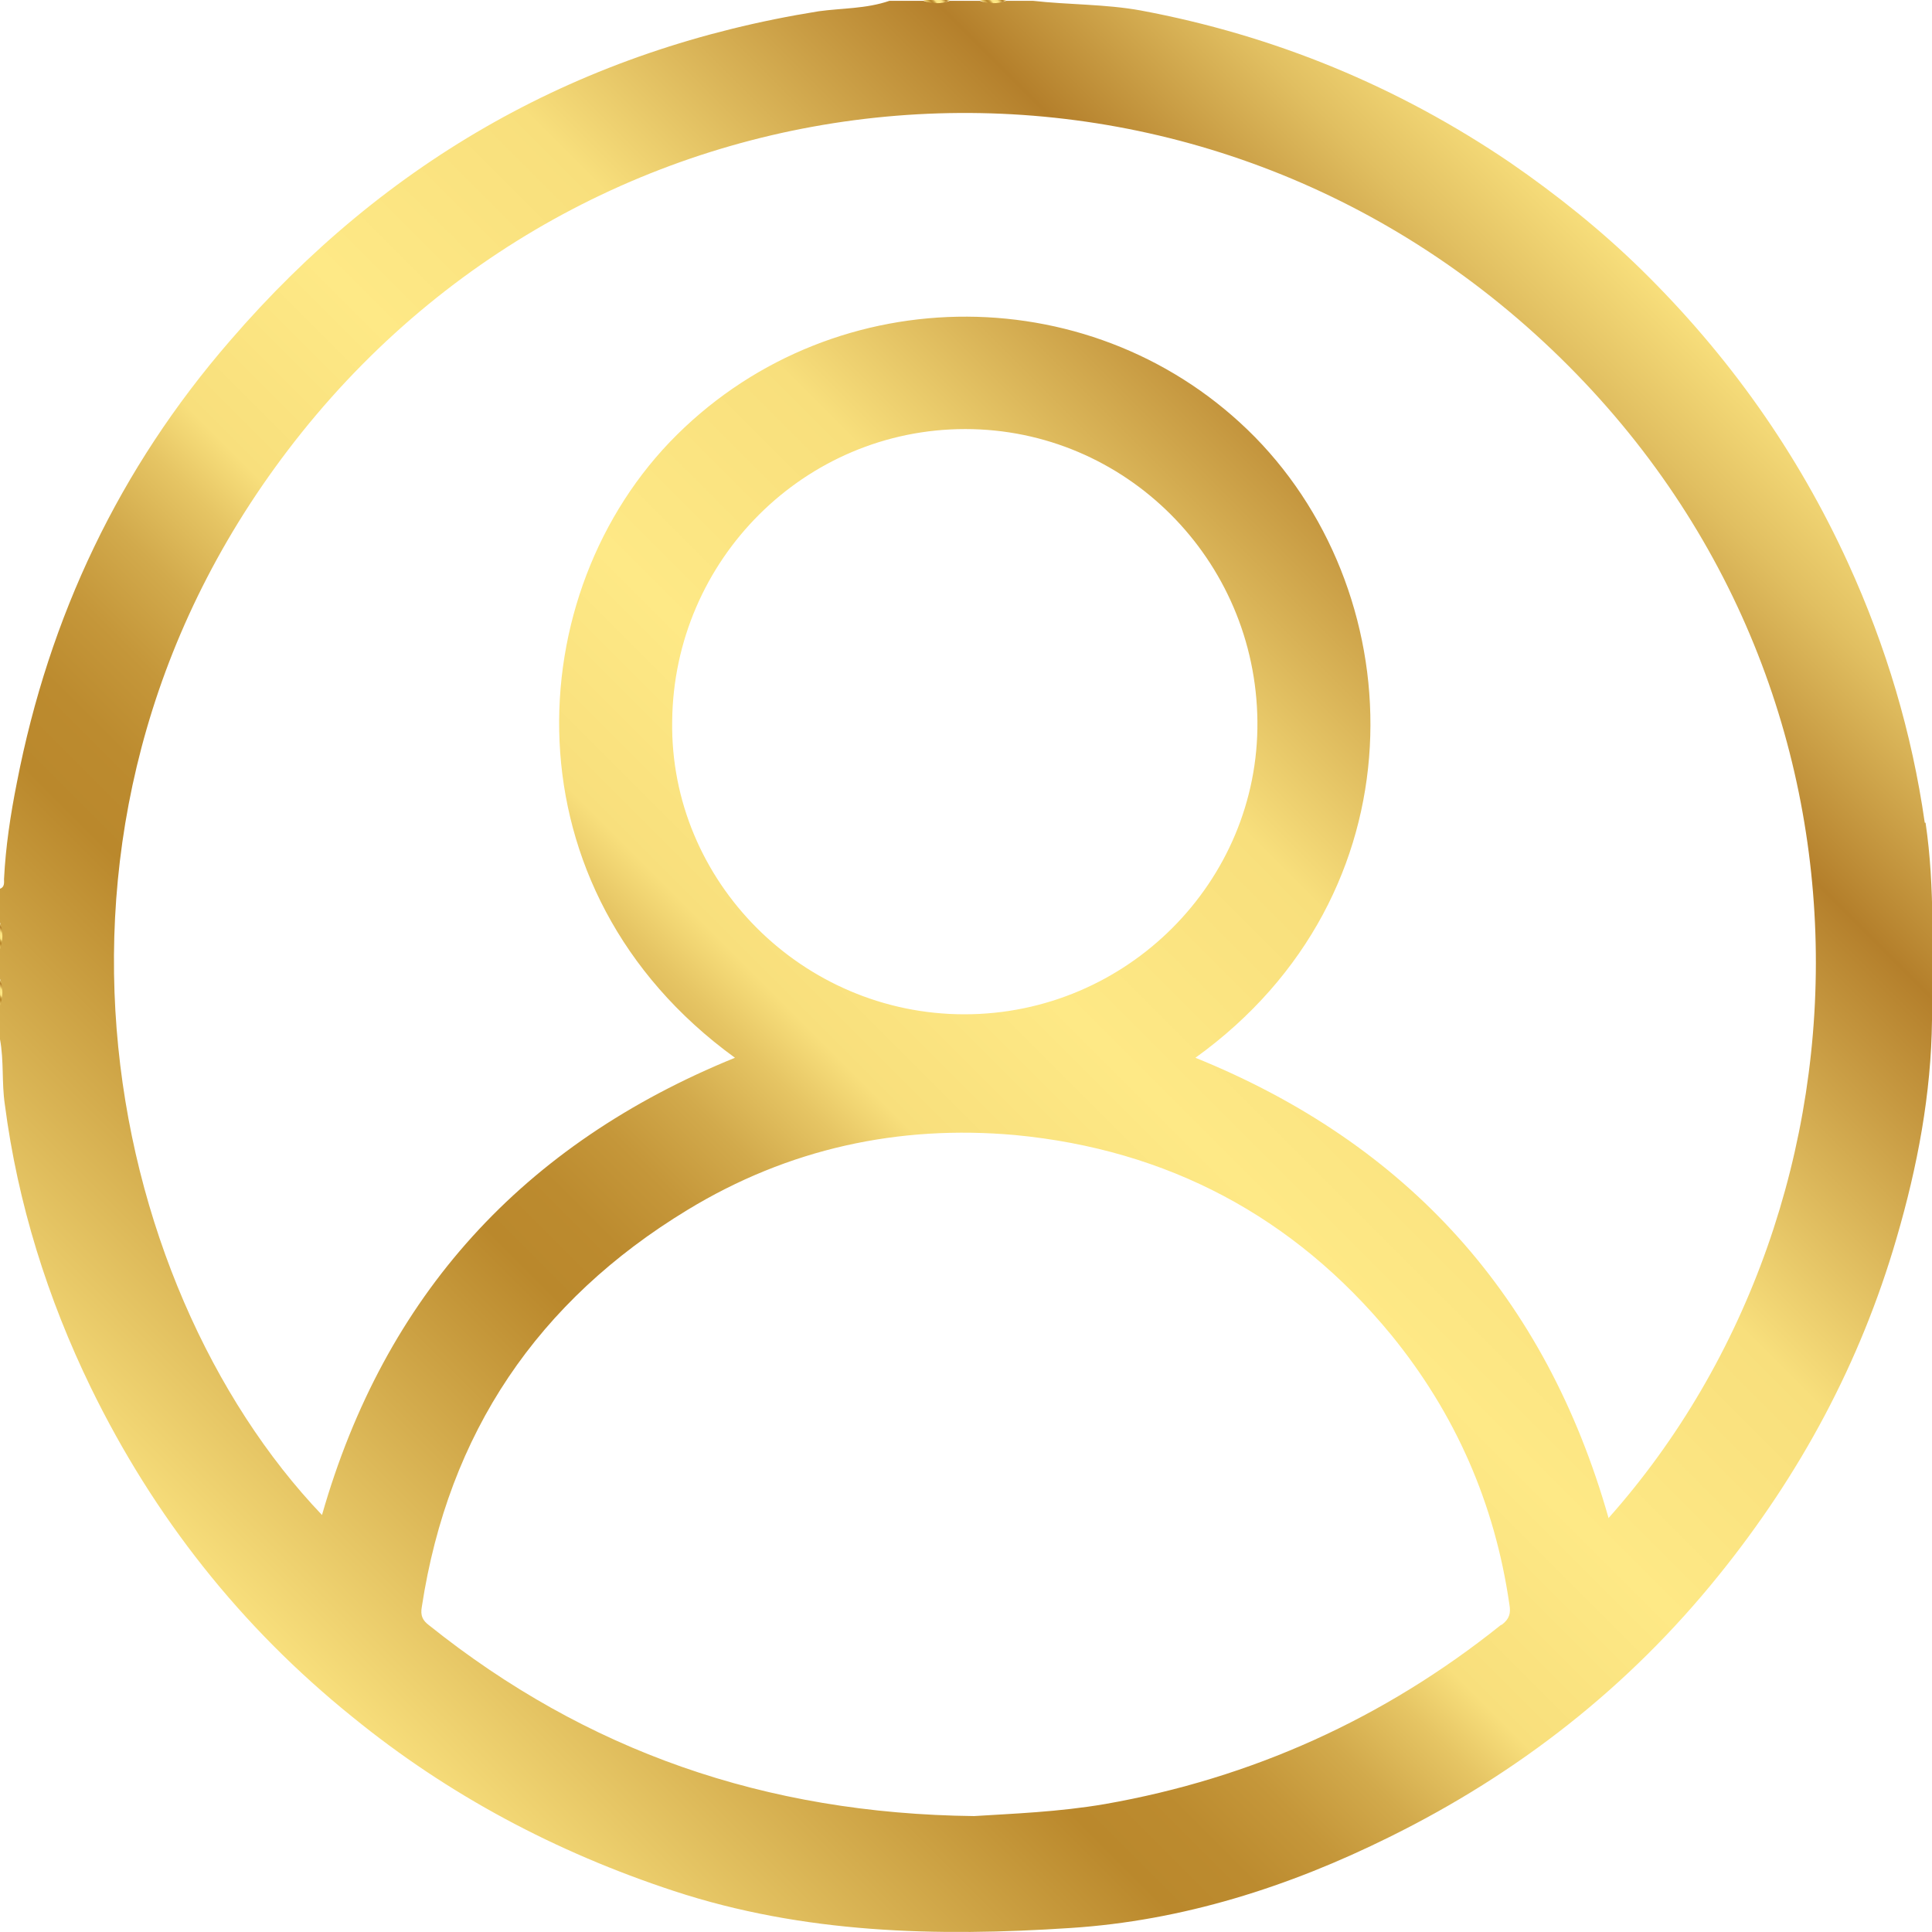 <?xml version="1.0" encoding="UTF-8"?> <svg xmlns="http://www.w3.org/2000/svg" xmlns:xlink="http://www.w3.org/1999/xlink" id="a" width="24" height="24" viewBox="0 0 24 24"><defs><style>.g{fill:url(#c);}.h{fill:url(#f);}.i{fill:url(#b);}.j{fill:url(#d);}.k{fill:url(#e);}</style><linearGradient id="b" x1="11.55" y1=".08" x2="11.72" y2="-.08" gradientTransform="matrix(1, 0, 0, 1, 0, 0)" gradientUnits="userSpaceOnUse"><stop offset="0" stop-color="#f8df7c"></stop><stop offset=".23" stop-color="#ba882c"></stop><stop offset=".27" stop-color="#bc8b2f"></stop><stop offset=".31" stop-color="#c5973a"></stop><stop offset=".35" stop-color="#d2aa4c"></stop><stop offset=".39" stop-color="#e6c564"></stop><stop offset=".42" stop-color="#f8df7c"></stop><stop offset=".52" stop-color="#fee986"></stop><stop offset=".65" stop-color="#f8df7c"></stop><stop offset=".84" stop-color="#b47f2b"></stop><stop offset=".94" stop-color="#e1bf61"></stop><stop offset="1" stop-color="#f8df7c"></stop></linearGradient><linearGradient id="c" x1="12.25" x2="12.42" y2="-.08" xlink:href="#b"></linearGradient><linearGradient id="d" x1="-.08" y1="11.71" x2=".09" y2="11.55" xlink:href="#b"></linearGradient><linearGradient id="e" x1="-.08" y1="12.41" x2=".09" y2="12.25" xlink:href="#b"></linearGradient><linearGradient id="f" x1="3.49" y1="20.53" x2="20.54" y2="3.48" xlink:href="#b"></linearGradient></defs><path class="i" d="M11.8,0C11.69,.07,11.58,.08,11.47,0h.33Z"></path><path class="g" d="M12.5,0C12.39,.08,12.28,.07,12.17,0h.33Z"></path><path class="j" d="M0,11.47c.08,.11,.07,.22,0,.33v-.33Z"></path><path class="k" d="M0,12.17c.07,.11,.08,.22,0,.33v-.33Z"></path><path class="h" d="M23.91,10.22c-.16-1.12-.48-2.19-.95-3.22-.63-1.38-1.49-2.59-2.57-3.65-.5-.49-1.05-.93-1.63-1.33-1.4-.95-2.93-1.58-4.59-1.89-.44-.08-.9-.07-1.34-.12h-.33c-.11,.04-.22,.04-.33,0h-.37c-.11,.04-.22,.04-.33,0h-.42c-.29,.1-.59,.09-.88,.13-2.94,.47-5.37,1.84-7.31,4.09C1.48,5.82,.61,7.66,.21,9.72c-.08,.4-.14,.8-.16,1.2,0,.04,.01,.1-.05,.12v.42c.04,.11,.04,.22,0,.33v.37c.04,.11,.04,.22,0,.33v.42c.05,.27,.02,.54,.06,.81,.16,1.23,.53,2.41,1.07,3.52,.78,1.6,1.86,2.97,3.25,4.09,1.19,.97,2.53,1.68,3.99,2.16,1.61,.53,3.27,.57,4.93,.46,1.39-.09,2.71-.51,3.96-1.13,1.6-.79,2.97-1.86,4.09-3.25,1.01-1.25,1.76-2.64,2.21-4.19,.26-.89,.43-1.79,.44-2.71,0-.82,.04-1.64-.08-2.45Zm-5.27,9.97c-1.45,1.16-3.09,1.9-4.91,2.22-.58,.1-1.16,.12-1.63,.15-2.6-.03-4.82-.81-6.77-2.37-.08-.06-.11-.12-.09-.23,.33-2.16,1.44-3.8,3.3-4.93,1.25-.76,2.62-1.06,4.07-.93,1.89,.18,3.46,1.01,4.67,2.48,.8,.98,1.29,2.1,1.47,3.35,.02,.11,0,.18-.09,.25ZM8.35,8.96c.02-2.01,1.65-3.63,3.64-3.63,1.99,0,3.61,1.62,3.63,3.63,.02,1.99-1.62,3.64-3.64,3.64-2.01,0-3.66-1.65-3.63-3.64Zm11.63,9.89c-.78-2.74-2.49-4.64-5.13-5.71,2.82-2.03,2.71-5.7,.74-7.71-1.95-1.98-5.19-2-7.18-.03-1.97,1.95-2.16,5.65,.72,7.74-2.63,1.07-4.35,2.95-5.13,5.68C1.28,15.97,0,10.05,3.75,5.37,7.56,.62,14.53,.04,19.07,4.15c4.58,4.15,4.4,10.79,.91,14.71Z"></path></svg> 